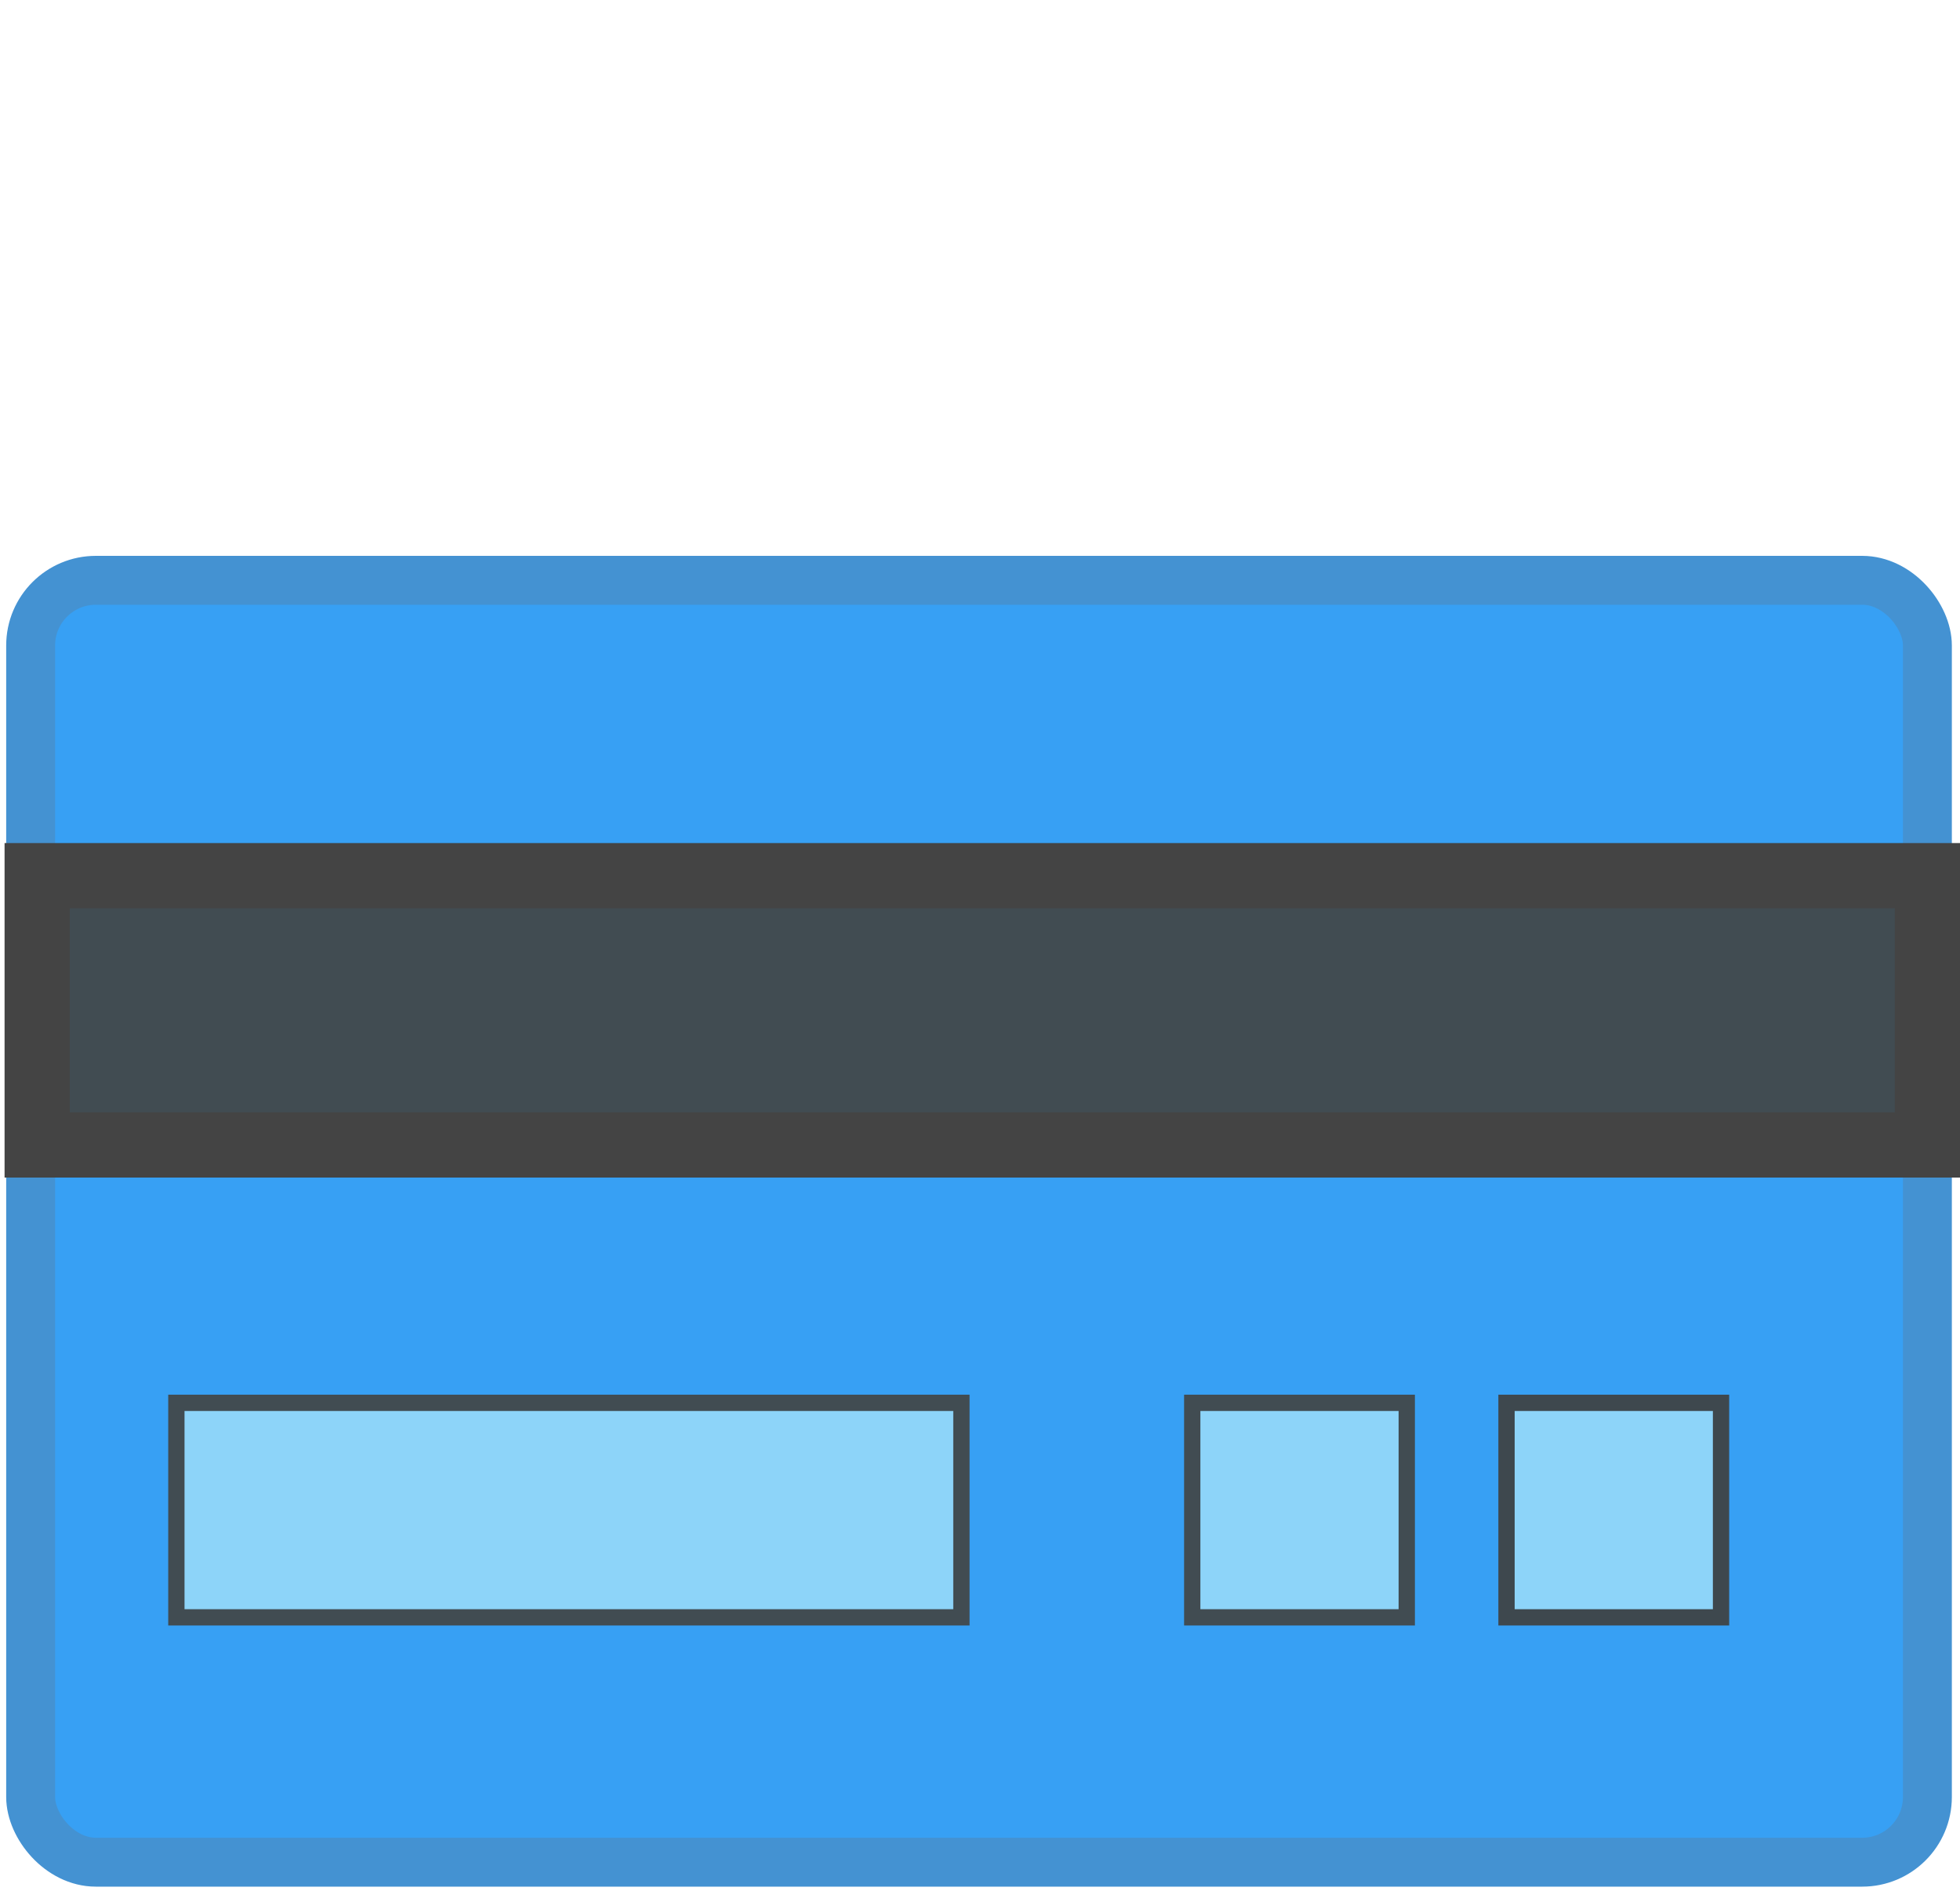 <?xml version="1.0" encoding="UTF-8"?>
<svg id="Layer_9" data-name="Layer 9" xmlns="http://www.w3.org/2000/svg" viewBox="0 0 30.06 29">
  <defs>
    <style>
      .cls-1 {
        stroke: #444;
      }

      .cls-1, .cls-2 {
        fill: #414c52;
      }

      .cls-1, .cls-3 {
        stroke-miterlimit: 10;
      }

      .cls-3 {
        fill: #37a0f4;
        stroke: #4492d2;
        stroke-width: .75px;
      }

      .cls-4 {
        fill: #3e484e;
      }

      .cls-5 {
        fill: #8dd4f9;
      }
    </style>
  </defs>
  <rect class="cls-3" x=".47" y="8.9" width="29.09" height="19.66" rx="1" ry="1"/>
  <rect class="cls-1" x=".57" y="13.43" width="28.99" height="4.13"/>
  <g>
    <rect class="cls-5" x="23.1" y="21.51" width="3.29" height="3.29"/>
    <path class="cls-4" d="m26.27,21.64v3.04h-3.04v-3.04h3.04m.25-.25h-3.54v3.54h3.54v-3.54h0Z"/>
  </g>
  <g>
    <rect class="cls-5" x="18.29" y="21.51" width="3.29" height="3.29"/>
    <path class="cls-2" d="m21.45,21.64v3.04h-3.04v-3.04h3.04m.25-.25h-3.54v3.54h3.54v-3.54h0Z"/>
  </g>
  <g>
    <rect class="cls-5" x="2.71" y="21.51" width="12.04" height="3.29"/>
    <path class="cls-2" d="m14.62,21.64v3.04H2.83v-3.04h11.79m.25-.25H2.58v3.54h12.29v-3.54h0Z"/>
  </g>
</svg>
